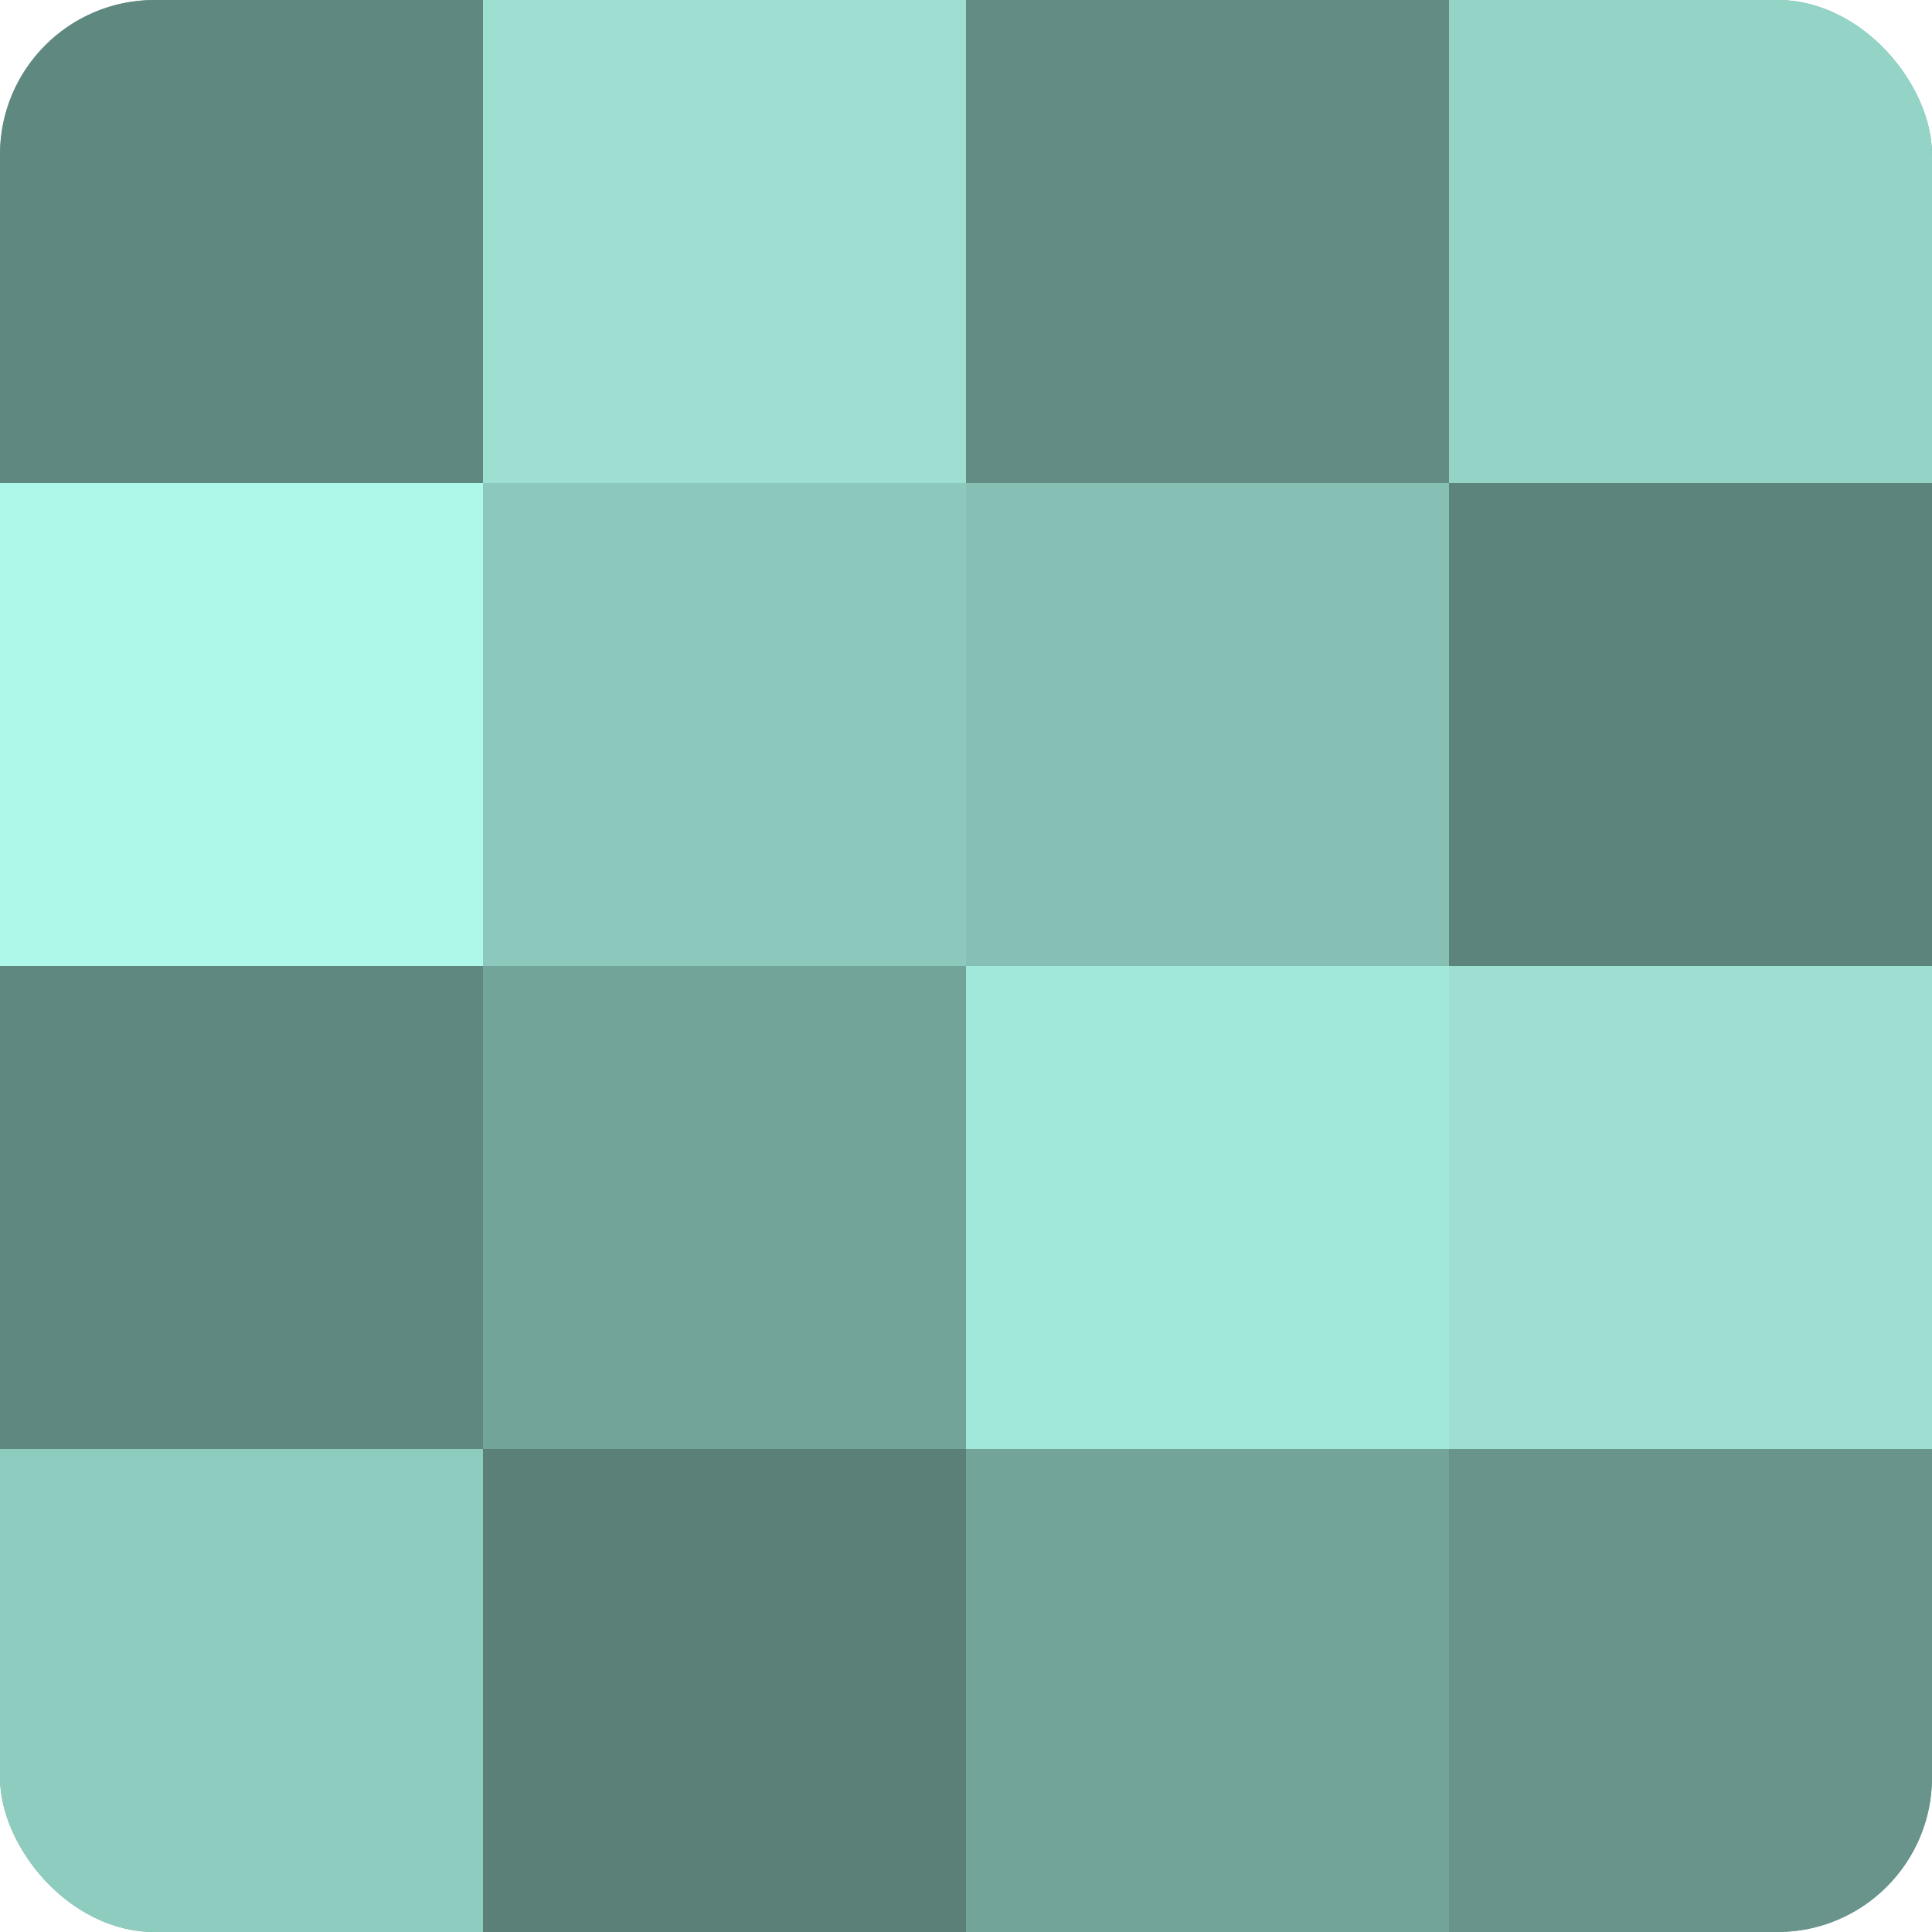 <?xml version="1.0" encoding="UTF-8"?>
<svg xmlns="http://www.w3.org/2000/svg" width="60" height="60" viewBox="0 0 100 100" preserveAspectRatio="xMidYMid meet"><defs><clipPath id="c" width="100" height="100"><rect width="100" height="100" rx="8" ry="8"/></clipPath></defs><g clip-path="url(#c)"><rect width="100" height="100" fill="#70a096"/><rect width="25" height="25" fill="#5f8880"/><rect y="25" width="25" height="25" fill="#adf8e9"/><rect y="50" width="25" height="25" fill="#5f8880"/><rect y="75" width="25" height="25" fill="#8fccc0"/><rect x="25" width="25" height="25" fill="#9de0d2"/><rect x="25" y="25" width="25" height="25" fill="#8cc8bc"/><rect x="25" y="50" width="25" height="25" fill="#73a49a"/><rect x="25" y="75" width="25" height="25" fill="#5a8078"/><rect x="50" width="25" height="25" fill="#628c84"/><rect x="50" y="25" width="25" height="25" fill="#86c0b4"/><rect x="50" y="50" width="25" height="25" fill="#a2e8da"/><rect x="50" y="75" width="25" height="25" fill="#73a49a"/><rect x="75" width="25" height="25" fill="#94d4c7"/><rect x="75" y="25" width="25" height="25" fill="#5d847c"/><rect x="75" y="50" width="25" height="25" fill="#9de0d2"/><rect x="75" y="75" width="25" height="25" fill="#68948b"/></g></svg>
